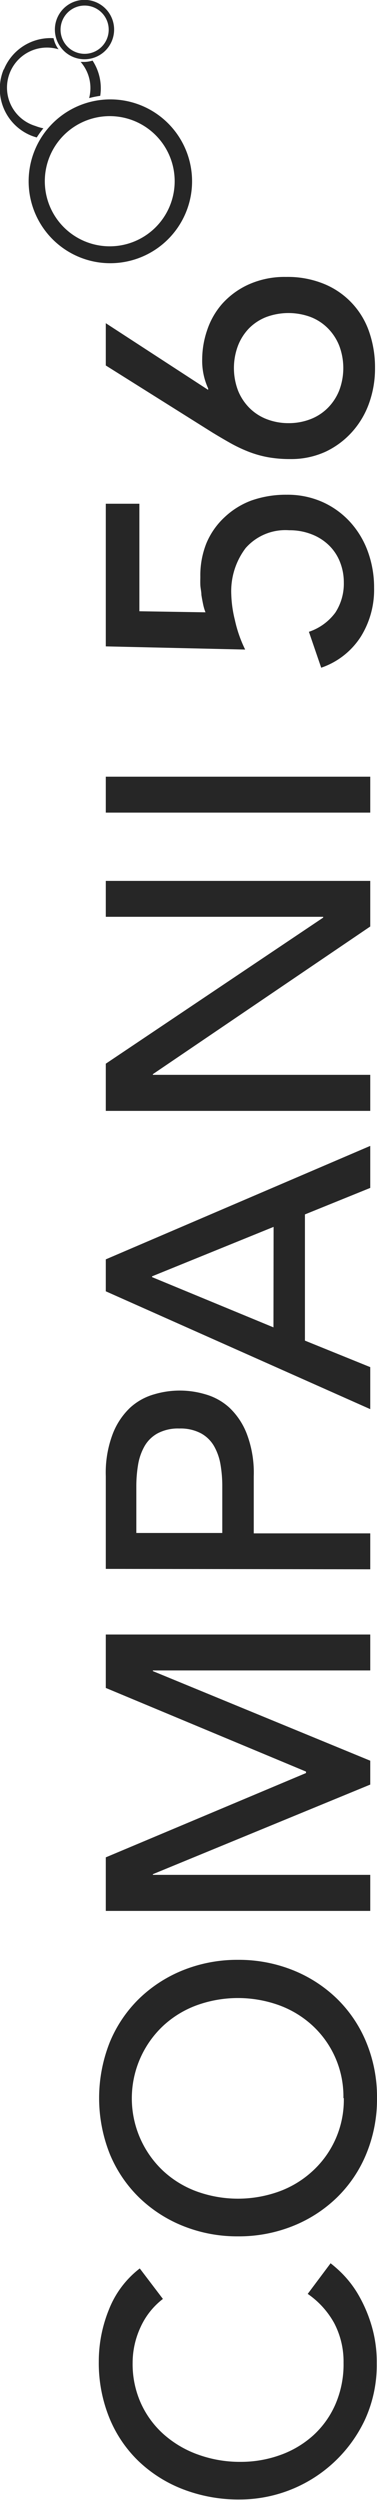 <svg xmlns="http://www.w3.org/2000/svg" viewBox="0 0 28.51 188.59"><defs><style>.cls-1{fill:#262626;}</style></defs><title>Logotyp-Svart-Lodrad-Vektor</title><g id="Lager_2" data-name="Lager 2"><g id="Lager_1-2" data-name="Lager 1"><path class="cls-1" d="M12.32,173.42a5.6,5.6,0,0,0-1.7,2.15,6.39,6.39,0,0,0-.59,2.68,7.18,7.18,0,0,0,.64,3.07,7,7,0,0,0,1.74,2.34A7.93,7.93,0,0,0,15,185.17a9.27,9.27,0,0,0,3.18.54,8.77,8.77,0,0,0,3-.51,7.46,7.46,0,0,0,2.49-1.47,6.89,6.89,0,0,0,1.69-2.35,7.56,7.56,0,0,0,.62-3.14,6.24,6.24,0,0,0-.71-3,6.47,6.47,0,0,0-2-2.2L25,170.73a9.32,9.32,0,0,1,.89.79,8,8,0,0,1,1.16,1.5,10.59,10.59,0,0,1,1,2.25,9.61,9.61,0,0,1,.44,3,9.88,9.88,0,0,1-.9,4.28,10.48,10.48,0,0,1-9.44,6,11.72,11.72,0,0,1-4.28-.76,10.13,10.13,0,0,1-3.39-2.13,9.52,9.52,0,0,1-2.22-3.29,11,11,0,0,1-.79-4.24,10.38,10.38,0,0,1,.76-3.89,7.25,7.25,0,0,1,2.34-3.12Z"/><path class="cls-1" d="M28.51,158.27a10.78,10.78,0,0,1-.81,4.21,9.78,9.78,0,0,1-2.22,3.29,10.23,10.23,0,0,1-3.33,2.15,11,11,0,0,1-4.15.78,11,11,0,0,1-4.15-.78,10.23,10.23,0,0,1-3.33-2.15,9.81,9.81,0,0,1-2.22-3.29,11.41,11.41,0,0,1,0-8.42,9.83,9.83,0,0,1,2.22-3.29,10.25,10.25,0,0,1,3.33-2.15,11,11,0,0,1,4.15-.78,11,11,0,0,1,4.15.78,10.25,10.25,0,0,1,3.33,2.15,9.8,9.8,0,0,1,2.22,3.29,10.78,10.78,0,0,1,.81,4.21m-2.54,0a7.27,7.27,0,0,0-2.35-5.48,7.55,7.55,0,0,0-2.53-1.53,9.18,9.18,0,0,0-6.19,0,7.55,7.55,0,0,0-2.53,1.53,7.5,7.5,0,0,0,0,11,7.54,7.54,0,0,0,2.53,1.53,9.18,9.18,0,0,0,6.19,0,7.53,7.53,0,0,0,2.53-1.53A7.27,7.27,0,0,0,26,158.27"/><polygon class="cls-1" points="8 144.15 8 140.11 23.14 133.75 23.14 133.64 8 127.33 8 123.3 28 123.3 28 126.01 11.56 126.01 11.56 126.06 28 132.82 28 134.62 11.56 141.38 11.56 141.43 28 141.43 28 144.15 8 144.15"/><path class="cls-1" d="M8,118.35v-7a8.22,8.22,0,0,1,.52-3.17,5.39,5.39,0,0,1,1.33-2,4.52,4.52,0,0,1,1.81-1,6.76,6.76,0,0,1,3.87,0,4.52,4.52,0,0,1,1.81,1,5.37,5.37,0,0,1,1.33,2,8.24,8.24,0,0,1,.52,3.17v4.32H28v2.71Zm8.81-2.71v-3.56a9.67,9.67,0,0,0-.13-1.57,4.23,4.23,0,0,0-.47-1.38,2.56,2.56,0,0,0-1-1,3.29,3.29,0,0,0-1.65-.37,3.28,3.28,0,0,0-1.65.37,2.55,2.55,0,0,0-1,1,4.23,4.23,0,0,0-.47,1.38,9.78,9.78,0,0,0-.13,1.57v3.56Z"/><path class="cls-1" d="M8,97.41V95l20-8.56v3.17l-4.94,2v9.52l4.94,2v3.17Zm12.69-4.86L11.5,96.28v.06l9.18,3.79Z"/><polygon class="cls-1" points="8 83.8 8 80.24 24.44 69.22 24.44 69.16 8 69.16 8 66.45 28 66.45 28 69.89 11.56 81.03 11.56 81.08 28 81.08 28 83.8 8 83.8"/><rect class="cls-1" x="8" y="58.59" width="20" height="2.71"/><path class="cls-1" d="M10.54,38v8.11l5,.08a3.5,3.5,0,0,1-.17-.56q-.08-.37-.14-.75c0-.25-.07-.5-.08-.75s0-.45,0-.62A6.53,6.53,0,0,1,15.6,41,5.65,5.65,0,0,1,17,39,6,6,0,0,1,19,37.76a7.86,7.86,0,0,1,2.68-.44,6.49,6.49,0,0,1,2.71.55,6.33,6.33,0,0,1,2.09,1.51,6.7,6.7,0,0,1,1.34,2.23,7.9,7.9,0,0,1,.47,2.74,6.68,6.68,0,0,1-1,3.67,5.77,5.77,0,0,1-3,2.35l-.93-2.71a4.09,4.09,0,0,0,2-1.45A4,4,0,0,0,26,43.94a4.12,4.12,0,0,0-.28-1.52,3.59,3.59,0,0,0-.81-1.25,3.84,3.84,0,0,0-1.28-.84A4.54,4.54,0,0,0,21.87,40a4,4,0,0,0-3.29,1.34,5.38,5.38,0,0,0-1.09,3.49,9,9,0,0,0,.27,1.93A9.76,9.76,0,0,0,18.54,49L8,48.76V38Z"/><path class="cls-1" d="M15.74,29.41V29.3a5,5,0,0,1-.45-2.2,6.85,6.85,0,0,1,.37-2.18,5.77,5.77,0,0,1,1.14-2,6,6,0,0,1,2-1.46,6.63,6.63,0,0,1,2.84-.57,7.23,7.23,0,0,1,2.92.55,6,6,0,0,1,3.38,3.66,8.16,8.16,0,0,1,.42,2.66,7.72,7.72,0,0,1-.45,2.66,6.48,6.48,0,0,1-1.3,2.18,6.31,6.31,0,0,1-2,1.48,6.24,6.24,0,0,1-2.66.55,9.37,9.37,0,0,1-1.69-.14,8.06,8.06,0,0,1-1.45-.41,11.2,11.2,0,0,1-1.36-.64q-.66-.37-1.4-.82L8,27.57V24.38Zm6.07,2.51a4.55,4.55,0,0,0,1.67-.3,3.75,3.75,0,0,0,1.31-.85,3.94,3.94,0,0,0,.86-1.31,4.77,4.77,0,0,0,0-3.39,3.93,3.93,0,0,0-.86-1.31,3.75,3.75,0,0,0-1.31-.85,4.84,4.84,0,0,0-3.33,0,3.76,3.76,0,0,0-1.31.85A3.93,3.93,0,0,0,18,26.07a4.79,4.79,0,0,0,0,3.39,3.94,3.94,0,0,0,.86,1.31,3.76,3.76,0,0,0,1.31.85,4.55,4.55,0,0,0,1.67.3"/><path class="cls-1" d="M3.45,12.9a4.91,4.91,0,1,1,4.08,5.62A4.91,4.91,0,0,1,3.45,12.9m11,1.74a6.18,6.18,0,1,0-7.08,5.14,6.19,6.19,0,0,0,7.08-5.14"/><path class="cls-1" d="M6.08,4.67h.18A2.23,2.23,0,0,0,7,4.57a3.81,3.81,0,0,1,.58,2.66,7.33,7.33,0,0,0-.84.17,3,3,0,0,0-.65-2.74"/><path class="cls-1" d="M.29,5.25A3.81,3.81,0,0,1,4.05,2.88a2.11,2.11,0,0,0,.38.84A3,3,0,0,0,2.67,9.5a3.88,3.88,0,0,0,.61.18,6.75,6.75,0,0,0-.5.69,4.09,4.09,0,0,1-.42-.14,3.81,3.81,0,0,1-2.08-5"/><path class="cls-1" d="M6.38,4.47A2.24,2.24,0,1,0,4.15,2.23,2.24,2.24,0,0,0,6.38,4.47M6.4.42A1.82,1.82,0,1,1,4.58,2.23,1.82,1.82,0,0,1,6.4.42"/></g></g></svg>